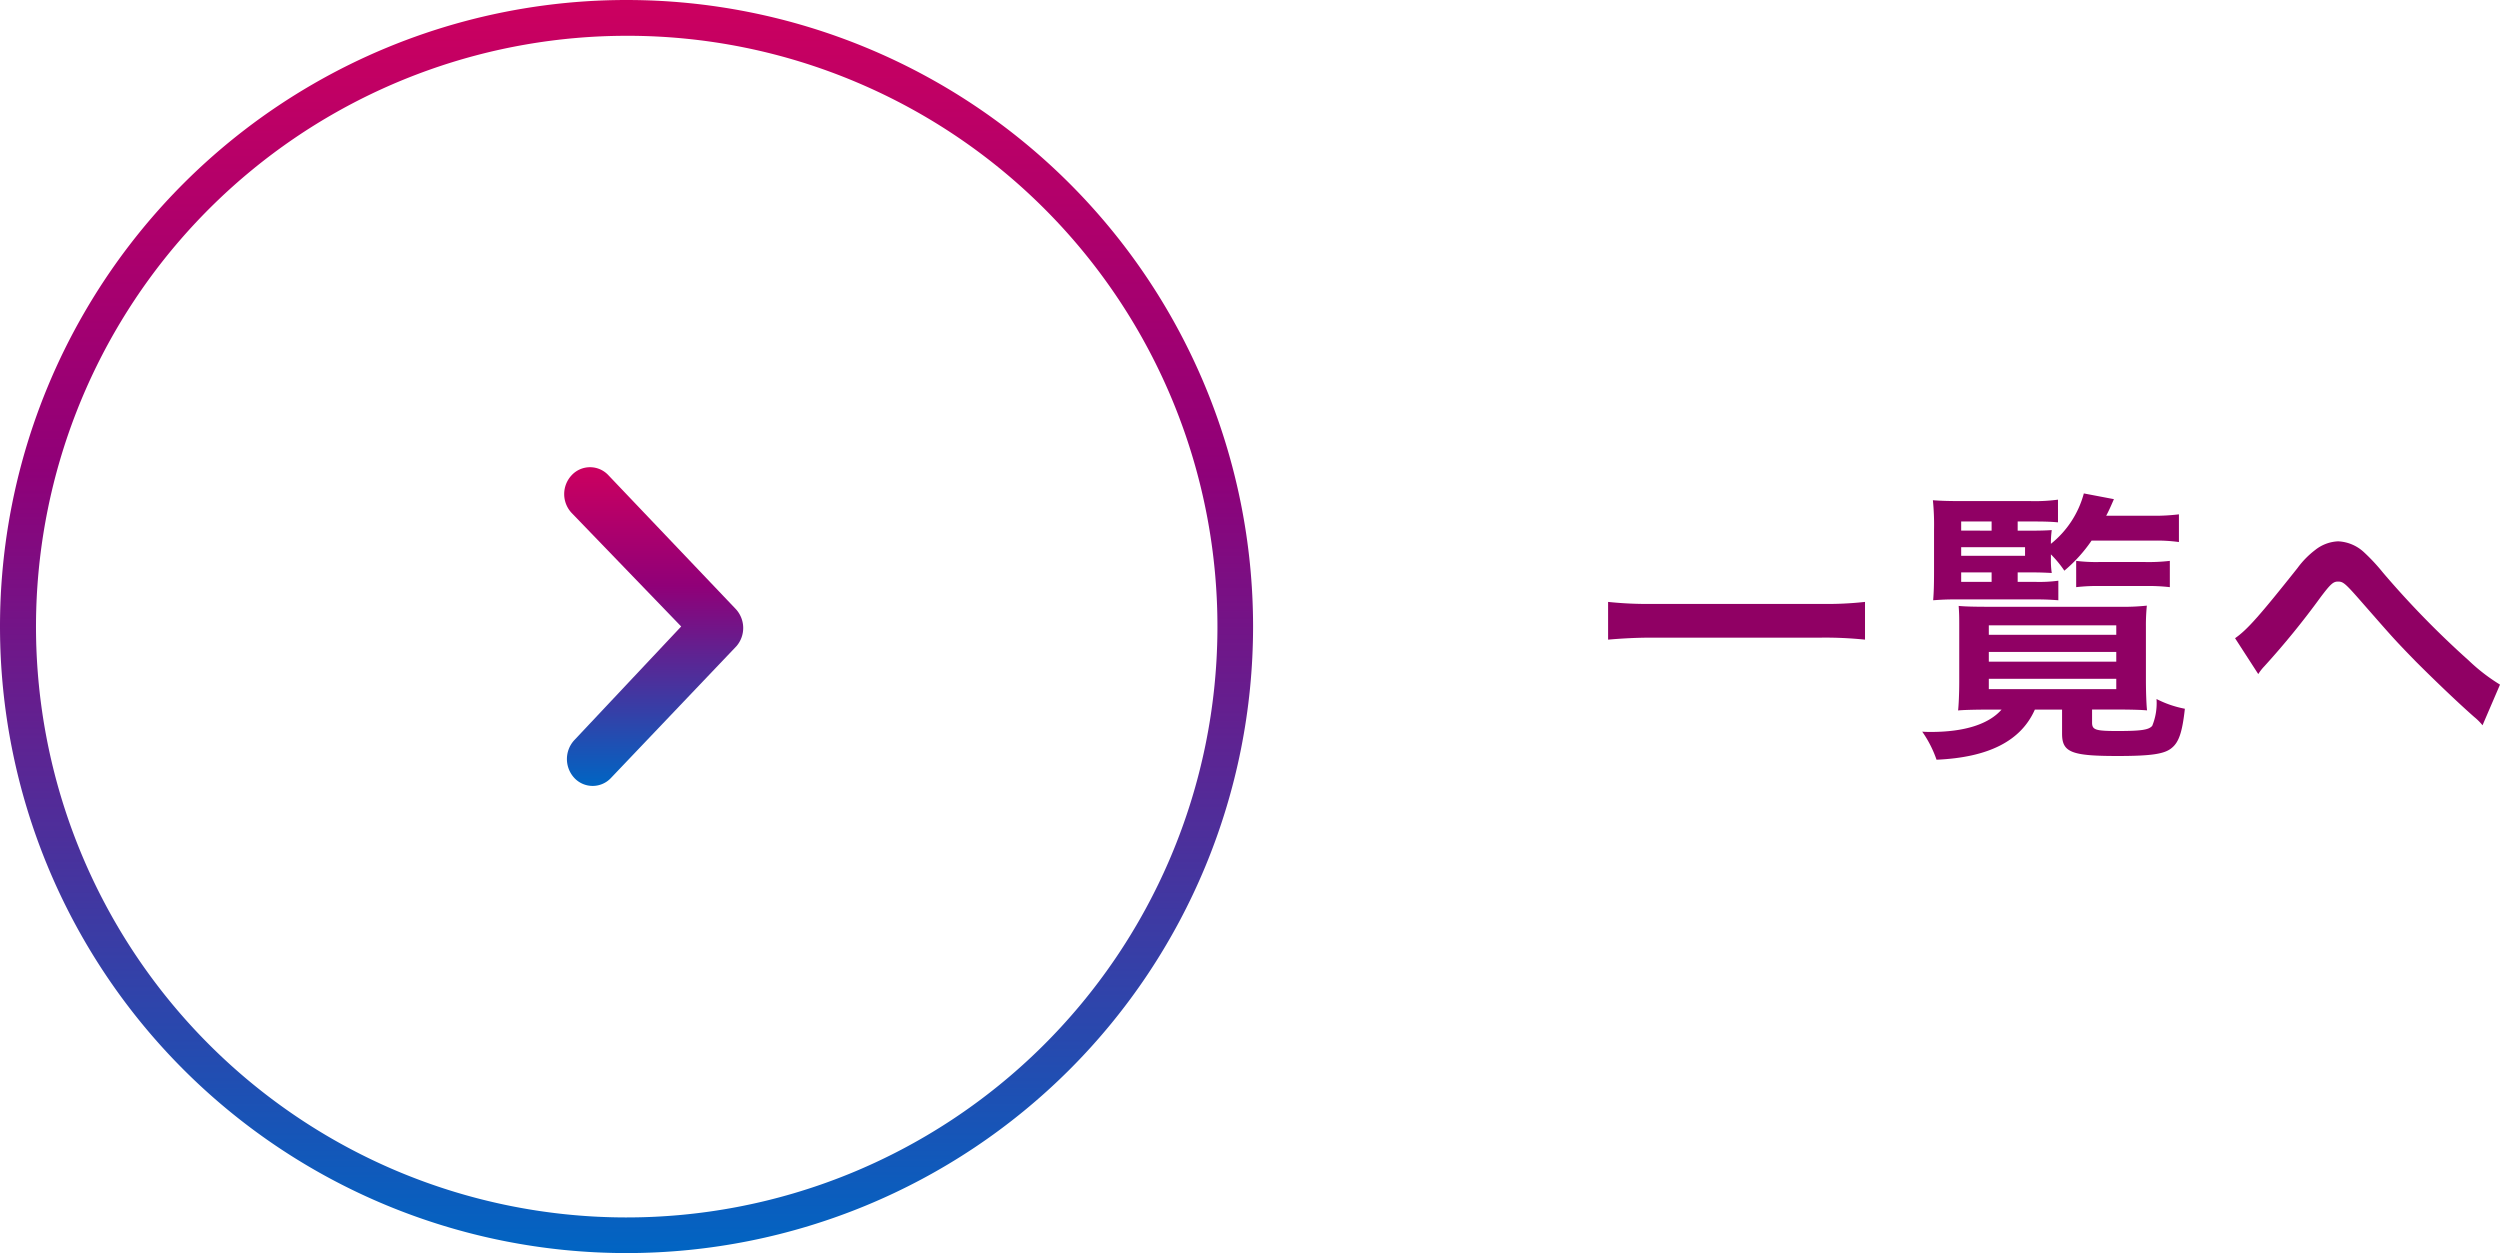 <svg xmlns="http://www.w3.org/2000/svg" xmlns:xlink="http://www.w3.org/1999/xlink" width="139.656" height="70" viewBox="0 0 139.656 70">
  <defs>
    <linearGradient id="linear-gradient" x1="0.5" x2="0.5" y2="1" gradientUnits="objectBoundingBox">
      <stop offset="0" stop-color="#cc005f"/>
      <stop offset="0.099" stop-color="#bc0066"/>
      <stop offset="0.373" stop-color="#900078"/>
      <stop offset="1" stop-color="#0065c3"/>
    </linearGradient>
  </defs>
  <g id="グループ_2294" data-name="グループ 2294" transform="translate(-1183 -1674)">
    <g id="グループ_2293" data-name="グループ 2293" transform="translate(1183 1674)">
      <path id="パス_178" data-name="パス 178" d="M14.839,10.422a1.4,1.4,0,0,1,2.037,0L23.994,17.9a1.557,1.557,0,0,1,.045,2.078l-7.013,7.365a1.4,1.4,0,0,1-2.037.008,1.556,1.556,0,0,1,0-2.132L20.95,18.88l-6.111-6.334A1.539,1.539,0,0,1,14.839,10.422Z" transform="translate(17.103 16.117)" fill="url(#linear-gradient)"/>
      <path id="パス_179" data-name="パス 179" d="M35,2A33.009,33.009,0,0,0,22.156,65.408,33.009,33.009,0,0,0,47.844,4.592,32.792,32.792,0,0,0,35,2m0-2A35,35,0,1,1,0,35,35,35,0,0,1,35,0Z" fill="url(#linear-gradient)"/>
    </g>
    <path id="パス_525" data-name="パス 525" d="M15.184-7.408a19.306,19.306,0,0,1-2.432.112H3.28A20.633,20.633,0,0,1,.832-7.408V-5.3c.72-.064,1.552-.112,2.448-.112h9.472a21.815,21.815,0,0,1,2.432.112Zm8.528-1.648h.768c.528,0,.816.016,1.136.032a4.739,4.739,0,0,1-.048-.768v-.272a6.107,6.107,0,0,1,.752.912,8.31,8.31,0,0,0,1.52-1.68h3.472a8.912,8.912,0,0,1,1.408.08V-12.3a10.98,10.98,0,0,1-1.408.08H28.656c.144-.272.224-.448.432-.928l-1.68-.32a5.376,5.376,0,0,1-1.84,2.816,5.37,5.37,0,0,1,.048-.768c-.224.016-.576.032-1.072.032h-.832V-11.9H24.7c.56,0,.928.016,1.264.048V-13.12a9.7,9.7,0,0,1-1.536.08H20.608c-.8,0-1.232-.016-1.632-.048a13.69,13.69,0,0,1,.064,1.632V-9.1c0,.8-.016,1.168-.048,1.6.448-.032.736-.048,1.248-.048h4.432c.576,0,.88.016,1.312.048V-8.592a7.977,7.977,0,0,1-1.312.064h-.96Zm-1.456,0v.528h-1.7v-.528Zm-1.7-.928v-.48h3.568v.48Zm0-1.408V-11.9h1.7v.512Zm2.256,10c-.72.816-2.064,1.248-3.952,1.248-.112,0-.272,0-.48-.016a6.326,6.326,0,0,1,.8,1.568C22.1,1.28,23.9.352,24.672-1.392h1.52V-.048c0,1.04.512,1.248,3.1,1.248,1.888,0,2.624-.112,3.024-.448.4-.32.592-.88.736-2.192a5.827,5.827,0,0,1-1.584-.544,3.331,3.331,0,0,1-.24,1.5c-.192.224-.608.288-1.936.288-1.248,0-1.424-.064-1.424-.48v-.72h1.392c.688,0,1.36.016,1.68.048-.032-.224-.064-.976-.064-1.7V-6.048A10.717,10.717,0,0,1,30.928-7.2a12.357,12.357,0,0,1-1.552.064h-7.36c-.768,0-1.28-.016-1.6-.048.032.448.032.656.032,1.152v3.088c0,.656-.032,1.328-.064,1.6.3-.032,1.056-.048,1.7-.048ZM22.1-6.1h7.12v.528H22.1Zm0,1.488h7.12v.544H22.1Zm0,1.5h7.12v.576H22.1Zm4.88-5.12a10.379,10.379,0,0,1,1.376-.064h2.48a10.535,10.535,0,0,1,1.376.064V-9.7a10.191,10.191,0,0,1-1.392.064h-2.56a9.116,9.116,0,0,1-1.28-.064ZM37.152-3.376a2.638,2.638,0,0,1,.336-.432A45.17,45.17,0,0,0,40.64-7.68c.544-.72.7-.864.96-.864.3,0,.4.08,1.392,1.216,1.712,1.952,1.744,2,2.96,3.248,1.168,1.168,2.432,2.368,3.264,3.1a3.161,3.161,0,0,1,.464.464l.976-2.272a10.26,10.26,0,0,1-1.744-1.344,50.9,50.9,0,0,1-4.784-4.9,10.682,10.682,0,0,0-1.072-1.152,2.268,2.268,0,0,0-1.44-.608,2.2,2.2,0,0,0-1.28.48A4.9,4.9,0,0,0,39.344-9.3c-2.112,2.656-2.8,3.44-3.488,3.92Z" transform="translate(1272 1715.032)" fill="#900064"/>
  </g>
</svg>

